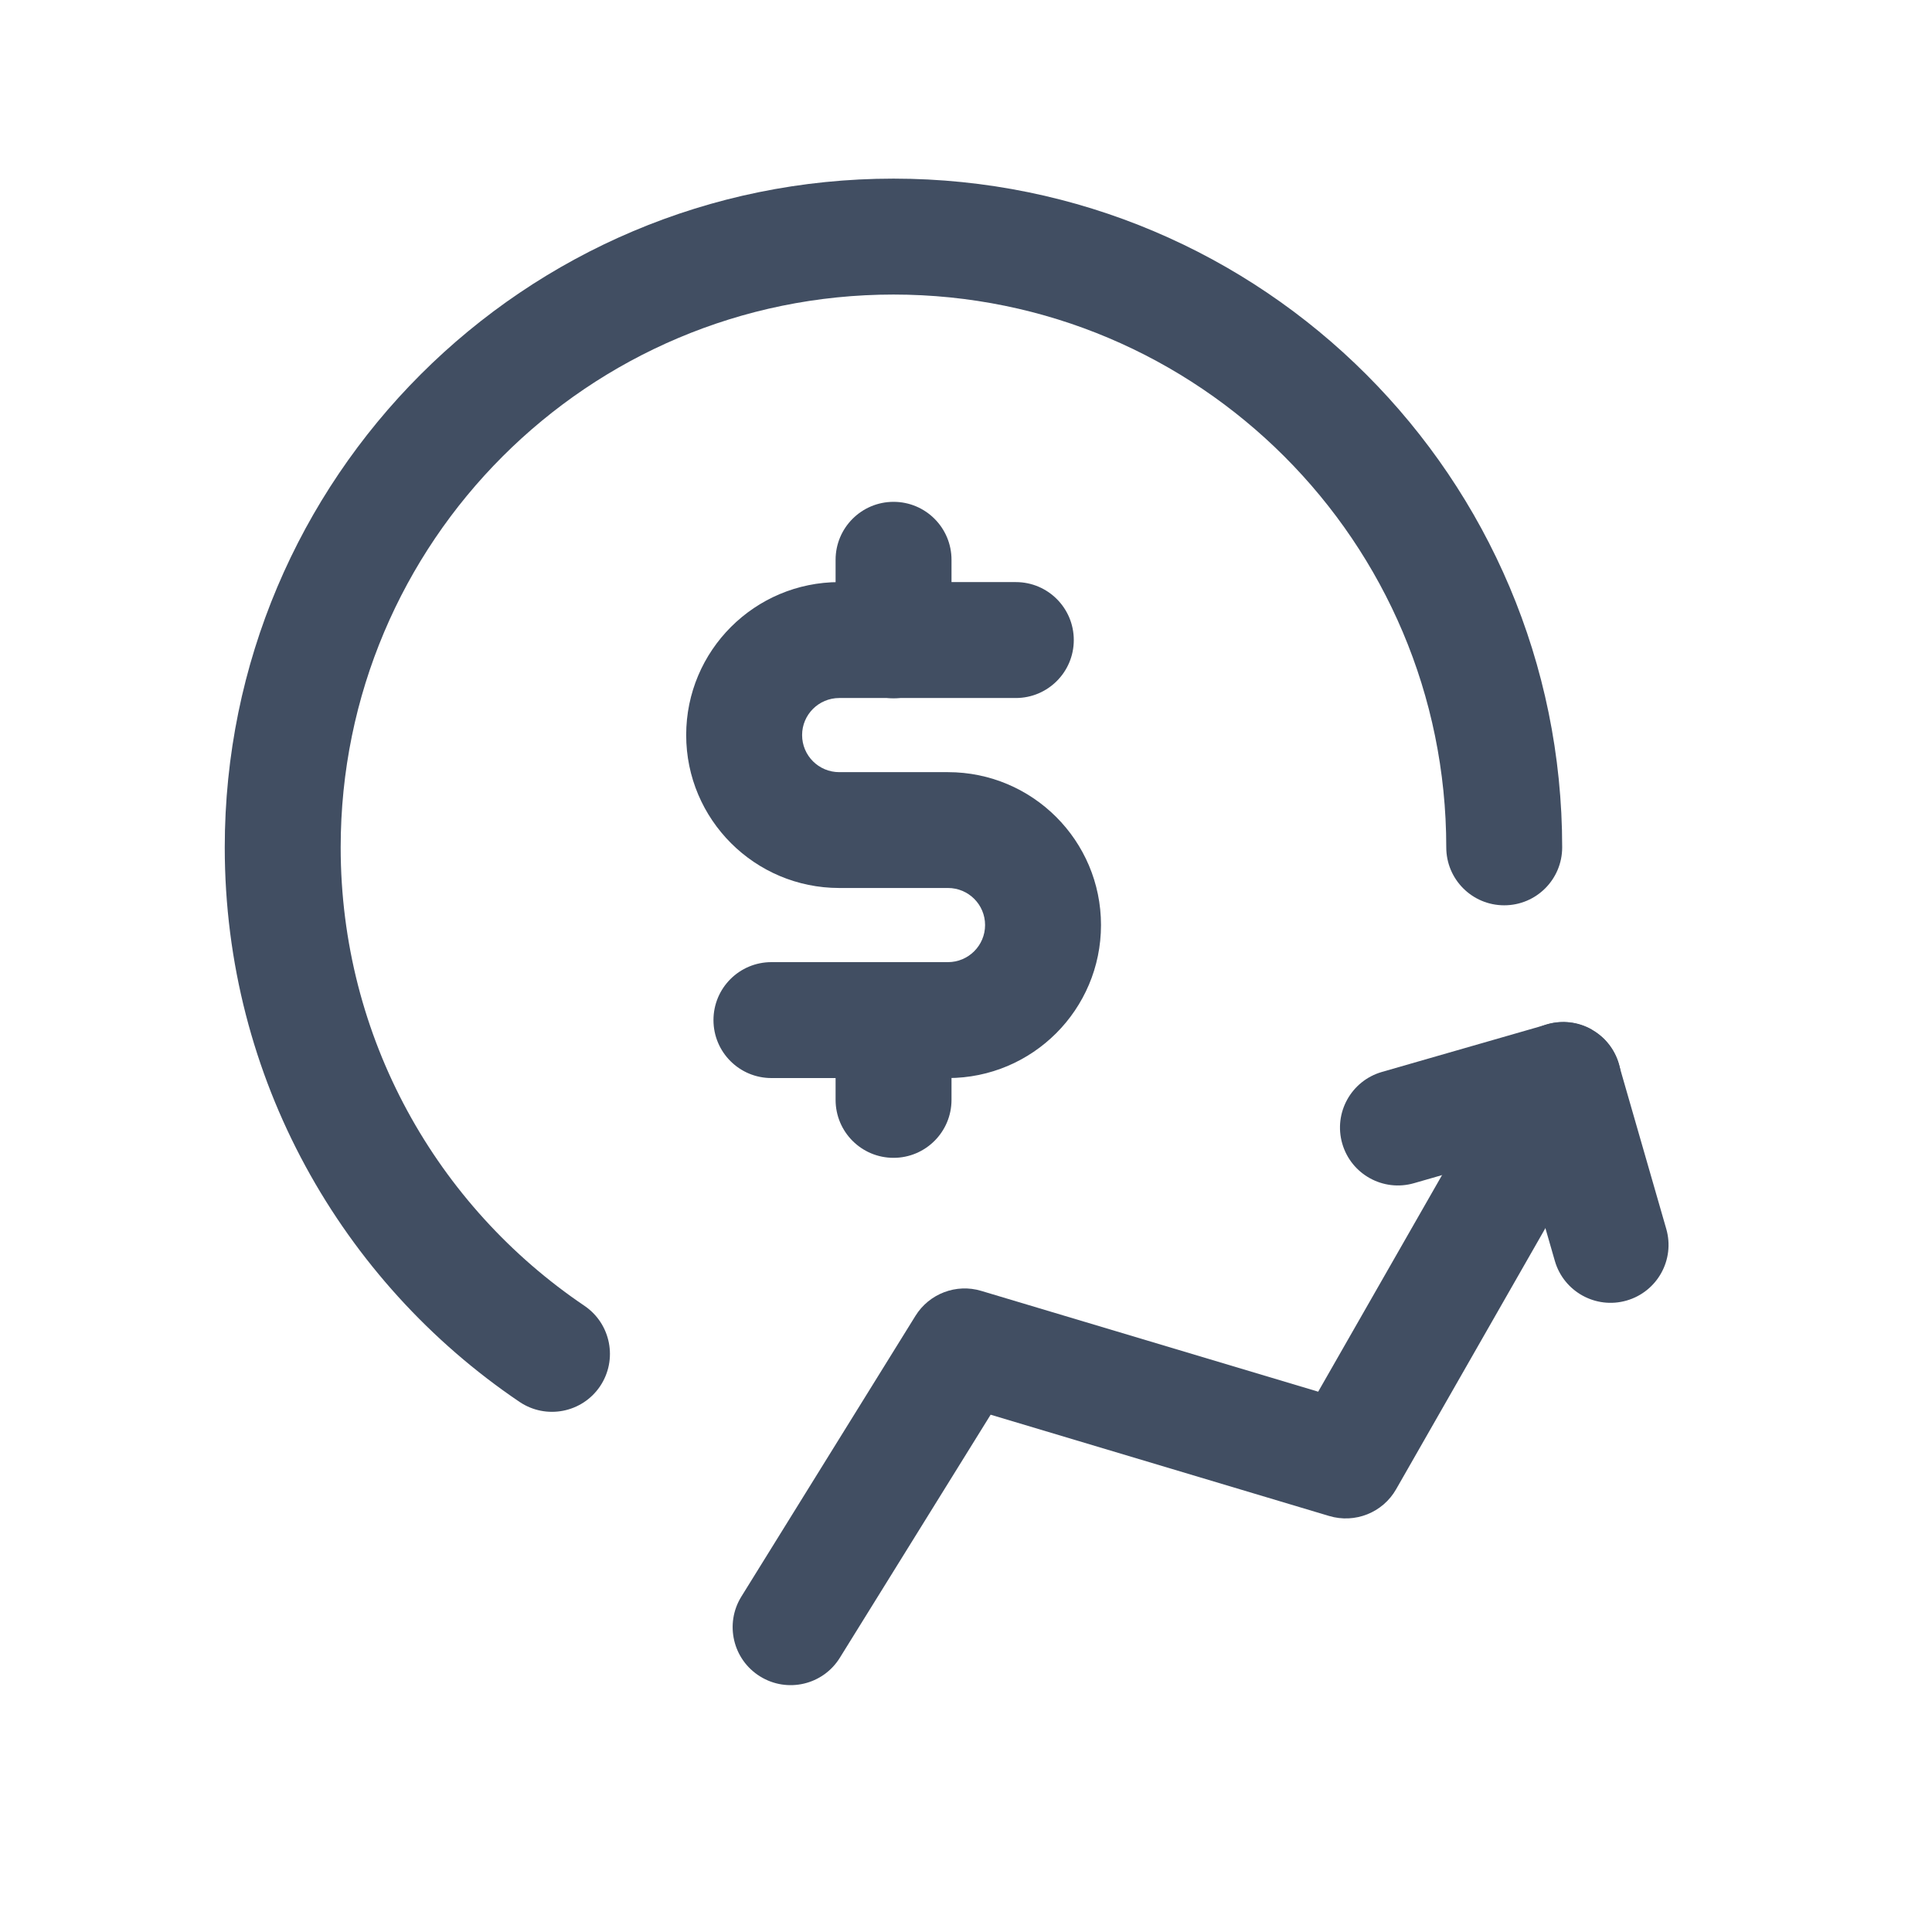 <svg fill="none" height="24" viewBox="0 0 24 24" width="24" xmlns="http://www.w3.org/2000/svg"><g clip-rule="evenodd" fill="#414e62" fill-rule="evenodd"><path d="m19.218 12.726c.382-.11.781.111.891.492l.59 2.048c.11.382-.111.78-.493.89s-.781-.111-.891-.492l-.391-1.357-1.359.391c-.382.11-.781-.11-.891-.492-.11-.382.111-.78.493-.89z"/><path d="m19.777 12.792c.345.197.465.637.268.982l-2.702 4.726c-.166.291-.511.428-.832.332l-4.205-1.258-1.873 3.019c-.209.338-.653.442-.991.232-.338-.209-.442-.653-.233-.991l2.163-3.488c.171-.276.507-.404.818-.31l4.185 1.252 2.419-4.23c.197-.345.637-.465.982-.268z"/><path d="m8.524 9.131c0-1.049.851-1.9 1.902-1.9h2.193c.398 0 .72.322.72.72 0 .397-.322.72-.72.72h-2.193c-.256 0-.462.207-.462.46 0 .255.206.461.462.461h1.35c1.05 0 1.901.851 1.901 1.899 0 1.05-.851 1.901-1.901 1.901h-2.193c-.398 0-.72-.322-.72-.72 0-.398.322-.72.72-.72h2.193c.254 0 .461-.206.461-.461 0-.254-.206-.46-.461-.46h-1.35c-1.05 0-1.902-.851-1.902-1.9z"/><path d="m11.1 6.234c.398 0 .72.322.72.72v1c0 .397-.322.72-.72.72s-.72-.322-.72-.72v-1c0-.397.322-.72.72-.72zm0 5.718c.398 0 .72.322.72.72v.991c0 .397-.322.72-.72.72s-.72-.322-.72-.72v-.991c0-.397.322-.72.72-.72z"/><path d="m2.792 10.526c0-4.588 3.719-8.307 8.307-8.307 4.588 0 8.307 3.72 8.307 8.307 0 .398-.322.72-.72.72s-.72-.322-.72-.72c0-3.793-3.075-6.867-6.867-6.867-3.793 0-6.867 3.075-6.867 6.867 0 2.37 1.199 4.46 3.028 5.695.329.223.416.67.194 1-.223.33-.67.416-1.0.194-2.208-1.492-3.662-4.02-3.662-6.888z"/></g></svg>